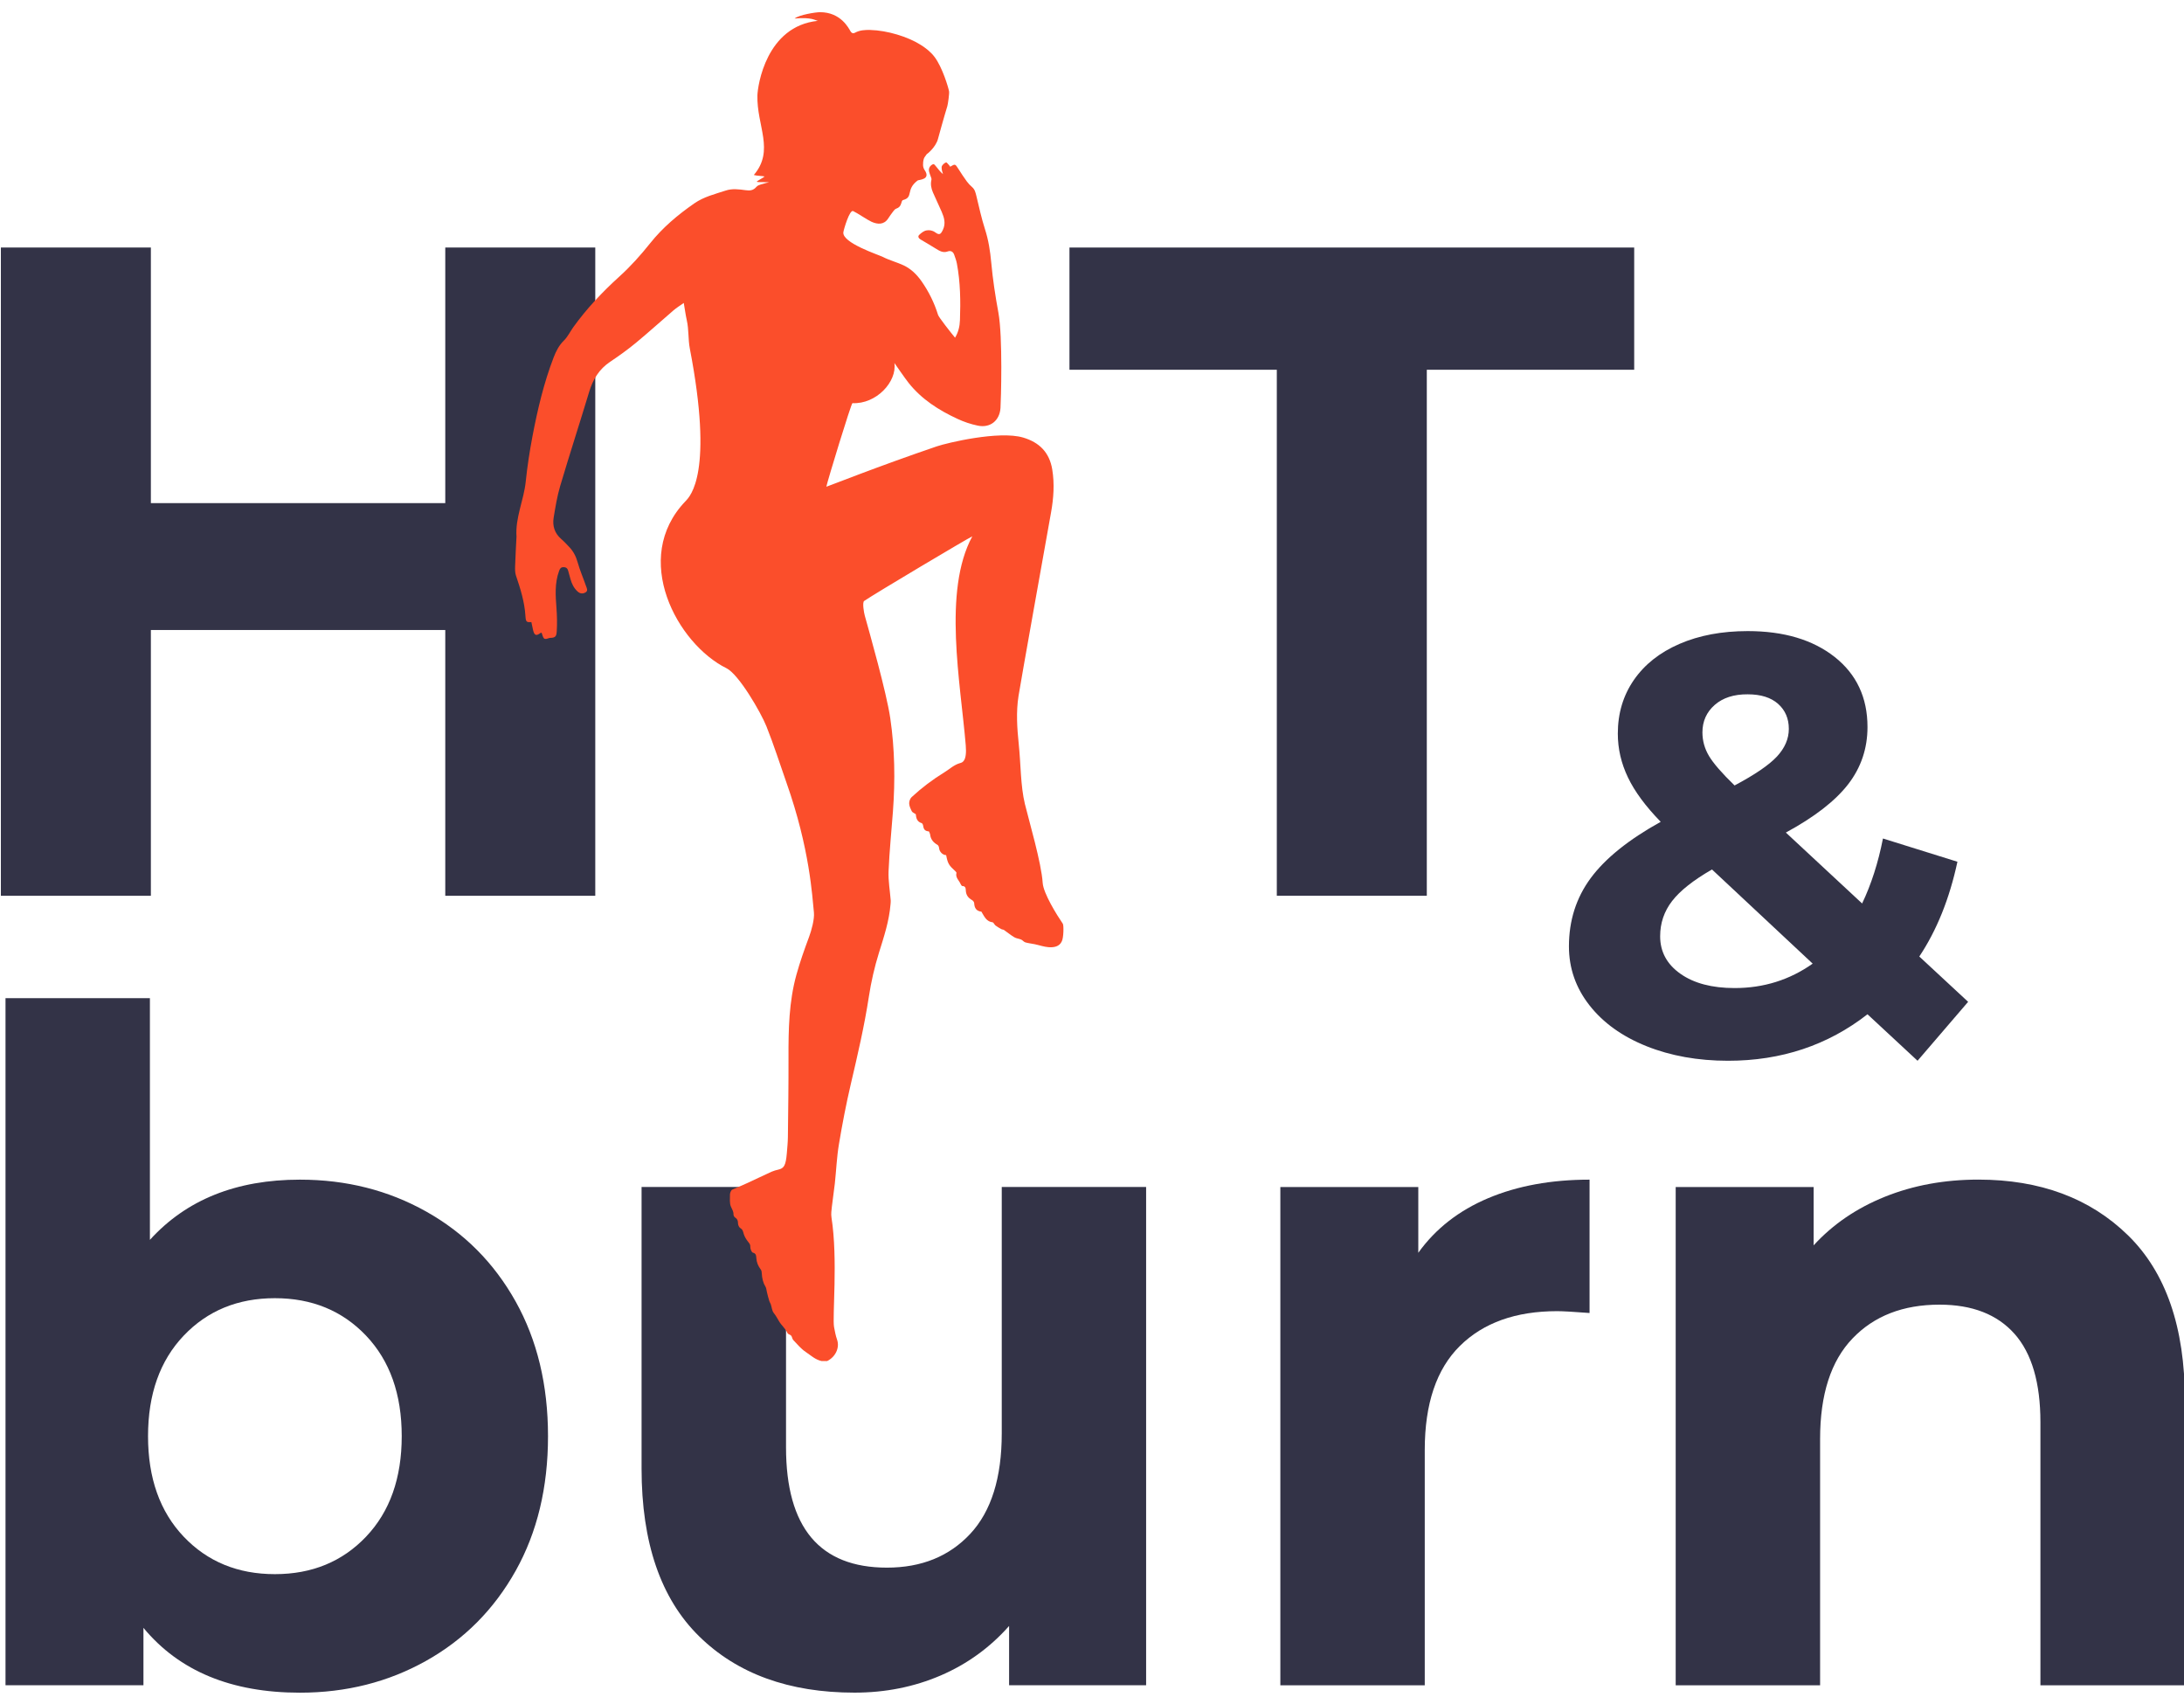 <?xml version="1.0" encoding="UTF-8"?> <svg xmlns="http://www.w3.org/2000/svg" xmlns:xlink="http://www.w3.org/1999/xlink" version="1.1" id="Слой_1" x="0px" y="0px" viewBox="0 0 500 390" style="enable-background:new 0 0 500 390;" xml:space="preserve"> <style type="text/css"> .st0{fill:#333347;} .st1{fill:#FB4E2B;} </style> <g> <g> <g> <g> <path class="st0" d="M136.28,56.65v148.37h-34.34v-60.83h-67.4v60.83H0.2V56.65h34.34v58.5h67.4v-58.5H136.28z"></path> <path class="st0" d="M292.32,84.63h-47.48V56.65h129.29v27.98h-47.48v120.39h-34.34V84.63z"></path> <path class="st0" d="M439,242.78l-11.46-10.64c-9.09,7.09-19.73,10.64-31.92,10.64c-6.91,0-13.14-1.12-18.69-3.34 c-5.55-2.23-9.89-5.34-13.03-9.34c-3.14-4-4.71-8.5-4.71-13.5c0-5.91,1.66-11.12,4.98-15.62c3.32-4.5,8.66-8.8,16.03-12.89 c-3.46-3.55-5.96-6.93-7.5-10.16c-1.55-3.23-2.32-6.57-2.32-10.03c0-4.64,1.23-8.73,3.68-12.28c2.46-3.55,5.93-6.3,10.44-8.25 c4.5-1.95,9.71-2.93,15.62-2.93c8.27,0,14.91,1.98,19.92,5.93c5,3.96,7.5,9.3,7.5,16.03c0,4.91-1.48,9.28-4.43,13.1 c-2.96,3.82-7.71,7.5-14.26,11.05l17.46,16.23c2.09-4.37,3.68-9.32,4.77-14.87l17.05,5.32c-1.82,8.46-4.73,15.69-8.73,21.69 l11.18,10.37L439,242.78z M414.99,220.55L391.94,199c-4.28,2.46-7.32,4.87-9.14,7.23c-1.82,2.36-2.73,5.05-2.73,8.05 c0,3.55,1.55,6.41,4.64,8.59c3.09,2.18,7.23,3.27,12.41,3.27C403.76,226.14,409.71,224.28,414.99,220.55z M392.55,161.35 c-1.86,1.64-2.8,3.73-2.8,6.28c0,1.91,0.5,3.71,1.5,5.39c1,1.68,2.95,3.93,5.86,6.75c4.64-2.46,7.86-4.66,9.69-6.61 c1.82-1.96,2.73-4.07,2.73-6.34c0-2.36-0.82-4.27-2.46-5.73c-1.64-1.45-3.96-2.18-6.96-2.18 C396.94,158.89,394.41,159.71,392.55,161.35z"></path> <path class="st0" d="M97.59,277.3c8.69,4.88,15.51,11.73,20.45,20.56c4.94,8.83,7.42,19.11,7.42,30.84 c0,11.73-2.47,22.01-7.42,30.84c-4.95,8.83-11.76,15.68-20.45,20.56c-8.69,4.88-18.33,7.31-28.93,7.31 c-15.69,0-27.63-4.94-35.82-14.84v13.14H1.26V228.45h33.06v55.32c8.34-9.19,19.78-13.78,34.34-13.78 C79.26,269.99,88.9,272.42,97.59,277.3z M83.81,351.7c5.44-5.72,8.16-13.39,8.16-23c0-9.61-2.72-17.27-8.16-23 c-5.44-5.72-12.4-8.58-20.88-8.58c-8.48,0-15.44,2.86-20.88,8.58c-5.44,5.72-8.16,13.39-8.16,23c0,9.61,2.72,17.27,8.16,23 c5.44,5.72,12.4,8.58,20.88,8.58C71.42,360.28,78.37,357.42,83.81,351.7z"></path> <path class="st0" d="M262.39,271.68v114.03h-31.37v-13.57c-4.38,4.95-9.61,8.73-15.68,11.34c-6.08,2.61-12.65,3.92-19.71,3.92 c-14.98,0-26.85-4.31-35.61-12.93c-8.76-8.62-13.14-21.41-13.14-38.36v-64.44h33.07v59.56c0,18.37,7.7,27.56,23.1,27.56 c7.91,0,14.27-2.58,19.08-7.74c4.8-5.15,7.21-12.82,7.21-23v-56.38H262.39z"></path> <path class="st0" d="M340.7,274.23c6.71-2.83,14.45-4.24,23.21-4.24v30.52c-3.68-0.28-6.15-0.42-7.42-0.42 c-9.47,0-16.89,2.65-22.26,7.95c-5.37,5.3-8.05,13.25-8.05,23.84v53.84h-33.06V271.68h31.58v15.05 C328.65,281.22,333.99,277.06,340.7,274.23z"></path> <path class="st0" d="M487.16,282.71c8.69,8.48,13.04,21.06,13.04,37.73v65.28h-33.07v-60.2c0-9.04-1.98-15.79-5.93-20.24 c-3.96-4.45-9.68-6.68-17.17-6.68c-8.34,0-14.98,2.58-19.92,7.74c-4.95,5.16-7.42,12.82-7.42,23v56.38h-33.06V271.68h31.58 v13.35c4.38-4.8,9.82-8.51,16.32-11.13c6.5-2.61,13.63-3.92,21.41-3.92C467.06,269.99,478.47,274.23,487.16,282.71z"></path> </g> </g> </g> <g> <g> <path class="st1" d="M243.32,211.42c-1.37-2-4.45-6.94-4.61-9.36c-0.3-4.59-3.1-14.07-4.07-18.04 c-1.01-4.16-0.93-9.14-1.41-13.71c-0.38-3.68-0.63-7.35-0.05-11.03c0.47-3.03,6.3-35.61,7.45-42.02 c0.58-3.24,0.81-6.52,0.27-9.81c-0.64-3.89-2.94-6.21-6.68-7.31c-5.52-1.62-17.37,1.21-19.78,2.03 c-13.53,4.61-24.74,9.09-25.26,9.23c0.2-1.14,5.7-19.14,5.98-19.13c5.44,0.27,10.24-4.9,9.6-9.19c0.3,0.4,2.33,3.39,3.26,4.56 c2.98,3.75,6.91,6.25,11.19,8.23c1.46,0.68,3.03,1.21,4.61,1.54c2.86,0.61,5.03-1.12,5.23-4.03c0.11-1.63,0.55-16.19-0.48-21.82 c-0.7-3.8-1.29-7.64-1.64-11.49c-0.24-2.62-0.63-5.14-1.44-7.64c-0.8-2.48-1.34-5.04-1.96-7.57c-0.19-0.76-0.34-1.49-0.98-2.04 c-0.45-0.39-0.87-0.83-1.22-1.31c-0.67-0.92-1.3-1.88-1.91-2.84c-0.75-1.18-0.74-1.19-1.89-0.51c-0.07-0.11-0.13-0.23-0.22-0.32 c-0.24-0.25-0.58-0.72-0.72-0.67c-0.36,0.13-0.72,0.45-0.93,0.79c-0.14,0.23-0.08,0.62-0.04,0.92c0.05,0.33,0.18,0.65,0.27,0.97 c-0.63-0.51-1.08-1.12-1.55-1.7c-0.19-0.23-0.48-0.62-0.64-0.59c-0.31,0.07-0.65,0.34-0.83,0.62c-0.46,0.73-0.05,1.44,0.18,2.14 c0.09,0.27,0.25,0.58,0.19,0.82c-0.25,1.02-0.05,1.98,0.34,2.89c0.64,1.5,1.37,2.95,2.01,4.45c0.57,1.32,0.96,2.65,0.29,4.09 c-0.51,1.08-0.81,1.31-1.77,0.61c-0.67-0.48-1.38-0.56-2.02-0.44c-0.61,0.11-1.21,0.59-1.67,1.04c-0.33,0.33-0.14,0.76,0.33,1.03 c1.17,0.67,2.32,1.38,3.47,2.08c0.85,0.52,1.66,1.06,2.75,0.66c0.67-0.25,1.22,0.03,1.47,0.72c0.24,0.68,0.5,1.36,0.63,2.06 c0.8,4.28,0.86,8.6,0.7,12.94c-0.05,1.41-0.35,2.73-1.12,4.02c-1.05-1.26-3.72-4.67-3.89-5.21c-0.86-2.78-2.13-5.35-3.8-7.73 c-1.08-1.53-2.37-2.8-4.09-3.62c-1.37-0.65-3.38-1.21-4.72-1.91c-0.94-0.49-9.43-3.23-9.07-5.68c0.11-0.71,1.43-5.2,2.24-4.83 c0.96,0.44,3.25,2.02,4.21,2.45c1.43,0.64,2.86,0.7,3.81-0.76c0.35-0.54,0.72-1.06,1.11-1.57c0.21-0.27,0.45-0.59,0.74-0.68 c0.64-0.21,0.96-0.6,1.14-1.22c0.07-0.27,0.16-0.68,0.43-0.75c2.43-0.64,0.53-2.36,3.32-4.47c0.26-0.2,3.16-0.16,1.57-2.44 c-0.21-0.31-0.31-0.71-0.33-1.07c-0.02-0.48,0.04-0.99,0.18-1.46c0.1-0.34,0.38-0.62,0.67-1.06c0.1-0.02,2.04-1.56,2.56-3.45 c0.06-0.23,1.45-5.29,2.15-7.53c0.14-0.46,0.48-2.87,0.4-3.37c-0.15-0.89-1.54-5.54-3.32-7.89c-0.88-1.16-1.99-2.03-3.22-2.8 c-2.89-1.83-7.61-3.28-11.49-3.38c-1.23-0.03-2.42,0.03-3.53,0.64c-0.42,0.23-0.75,0.09-1-0.33c-0.39-0.65-2.19-4.39-7-4.38 c-0.95,0-4.77,0.59-5.8,1.45c3.99-0.36,4.71,0.45,5.33,0.53c-11.85,1.19-13.79,14.88-13.85,17.06 c-0.18,6.98,3.99,12.6-0.82,18.22c0.63,0.2,2.12,0.23,2.47,0.34c-0.24,0.26-1.56,0.91-1.83,1.2c0.25,0.2,2.54-0.01,2.79,0.19 c-0.3,0.04-0.48,0.04-0.64,0.1c-0.75,0.27-1.73,0.35-2.19,0.88c-0.75,0.87-1.52,0.9-2.48,0.77c-1.53-0.2-3.04-0.42-4.58,0.09 c-2.46,0.81-4.96,1.4-7.17,2.93c-3.78,2.62-7.25,5.54-10.12,9.14c-2.17,2.72-4.48,5.3-7.07,7.64c-3.87,3.5-7.44,7.3-10.5,11.54 c-0.73,1.02-1.28,2.21-2.16,3.07c-1.14,1.12-1.8,2.44-2.35,3.86c-2.25,5.85-3.68,11.93-4.85,18.07 c-0.65,3.43-1.18,6.89-1.54,10.36c-0.44,4.27-2.43,8.26-2.11,12.65c0,0.03-0.01,0.05-0.01,0.08c-0.11,2.21-0.24,4.41-0.31,6.62 c-0.02,0.71-0.03,1.48,0.19,2.14c1.02,3.01,1.97,6.02,2.17,9.23c0.09,1.44,0.26,1.49,1.36,1.43c0.12,0.6,0.24,1.22,0.39,1.83 c0.31,1.26,0.71,1.4,1.76,0.63c0.03-0.02,0.09-0.01,0.19-0.02c0.05,0.14,0.1,0.28,0.15,0.43c0.34,1.08,0.5,1.16,1.57,0.79 c0.07-0.03,0.16-0.04,0.23-0.04c1.3-0.01,1.45-0.45,1.52-1.51c0.11-1.75,0.07-3.52-0.06-5.27c-0.22-2.89-0.43-5.75,0.6-8.55 c0.2-0.55,0.4-0.86,1.03-0.86c0.62,0.01,0.92,0.31,1.06,0.87c0.16,0.62,0.34,1.24,0.51,1.85c0.3,1.07,0.76,2.04,1.6,2.82 c0.57,0.53,1.19,0.61,1.83,0.25c0.66-0.37,0.31-0.97,0.15-1.43c-0.63-1.83-1.42-3.62-1.94-5.49c-0.38-1.36-0.99-2.52-1.95-3.52 c-0.59-0.62-1.17-1.25-1.82-1.81c-1.49-1.3-2.02-2.97-1.72-4.84c0.4-2.45,0.8-4.91,1.5-7.28c2.14-7.21,4.47-14.37,6.64-21.56 c0.86-2.84,2.28-5.18,4.79-6.86c2.04-1.36,4.04-2.8,5.93-4.36c2.92-2.41,5.73-4.97,8.61-7.44c0.67-0.57,1.43-1.04,2.32-1.67 c0.26,1.47,0.42,2.74,0.7,3.99c0.48,2.13,0.28,4.3,0.69,6.45c5.48,28.44,0.12,33.77-0.99,34.93 c-12.57,13.1-1.87,32.68,9.39,38.24c2.83,1.4,7.89,10.16,9.14,13.3c1.69,4.23,3.07,8.58,4.58,12.87 c5.38,15.22,5.9,26.09,6.29,29.73c0.16,1.5-0.57,4.15-1.11,5.58c-1.06,2.85-2.08,5.72-2.89,8.64 c-1.72,6.19-1.84,12.55-1.82,18.92c0.02,6.09-0.07,12.19-0.14,18.28c-0.01,1.22-0.15,2.44-0.24,3.66 c-0.24,2.84-0.65,3.47-1.96,3.77c-0.51,0.12-1.04,0.26-1.51,0.47c-1.85,0.84-3.68,1.73-5.53,2.58c-1.01,0.47-2.05,0.89-3.07,1.34 c-0.22,0.1-0.51,0.18-0.63,0.36c-0.18,0.28-0.32,0.64-0.32,0.96c0.01,0.94-0.13,1.99,0.23,2.79c0.26,0.59,0.6,1.08,0.58,1.77 c-0.01,0.23,0.17,0.56,0.36,0.68c0.52,0.33,0.67,0.73,0.67,1.34c0,0.38,0.24,0.92,0.54,1.1c0.57,0.34,0.62,0.81,0.78,1.35 c0.18,0.6,0.54,1.17,0.92,1.68c0.28,0.38,0.6,0.63,0.57,1.21c-0.02,0.47,0.29,1.3,0.6,1.37c0.77,0.18,0.75,0.79,0.78,1.2 c0.06,1.03,0.42,1.88,1.04,2.69c0.17,0.23,0.2,0.58,0.22,0.94c0.05,0.96,0.27,2,0.76,2.8c0.3,0.49,0.29,0.9,0.4,1.36 c0.16,0.72,0.36,1.43,0.57,2.13c0.07,0.25,0.25,0.46,0.33,0.71c0.22,0.66,0.26,1.45,0.66,1.96c0.49,0.62,0.85,1.27,1.24,1.94 c0.55,0.94,1.47,1.64,1.92,2.69c0.11,0.26,0.63,0.33,0.84,0.58c0.23,0.28,0.24,0.75,0.48,1c0.9,0.94,1.75,1.99,2.81,2.7 c1.16,0.78,2.23,1.8,3.67,2.11h1.28c1.89-0.92,2.92-3.04,2.27-4.89c-0.32-0.93-0.51-1.91-0.69-2.88 c-0.43-2.24,0.91-15.53-0.59-25.09c-0.13-0.82,0-1.66,0.09-2.48c0.2-1.78,0.48-3.55,0.68-5.32c0.32-2.97,0.44-5.98,0.93-8.93 c0.77-4.63,1.66-9.25,2.73-13.82c1.55-6.63,3.1-13.25,4.13-19.99c0.52-3.39,1.29-6.77,2.31-10.05c1.14-3.65,2.34-7.26,2.65-11.1 c0.02-0.29,0.06-0.59,0.04-0.88c-0.17-2.23-0.58-4.46-0.49-6.68c0.19-4.56,0.66-9.11,1-13.67c0.53-7.14,0.43-14.26-0.61-21.35 c-0.86-5.9-4.78-19.68-5.84-23.49c-0.16-0.56-0.62-3.02-0.13-3.35c2.28-1.58,23.98-14.49,24.75-14.78 c-6.8,12.51-2.68,33.58-1.5,47.83c0.32,3.75-0.84,3.94-1.32,4.07c-1.38,0.39-2.38,1.37-3.55,2.09c-2.7,1.66-5.21,3.55-7.53,5.7 c-0.35,0.33-0.58,0.98-0.55,1.47c0.03,0.61,0.33,1.22,0.61,1.78c0.13,0.25,0.5,0.37,0.9,0.65c0.08,0.76,0.2,1.71,1.36,2.05 c0.17,0.05,0.31,0.42,0.34,0.66c0.13,0.83,0.46,1.16,1.31,1.23c0.1,0.25,0.25,0.49,0.28,0.74c0.13,1.1,0.75,1.81,1.68,2.34 c0.21,0.12,0.35,0.49,0.37,0.76c0.07,0.81,0.8,1.57,1.61,1.59c0.38,1.93,0.58,2.28,2.16,3.73c0.09,0.09,0.22,0.24,0.2,0.34 c-0.28,1.09,0.63,1.73,0.97,2.58c0.07,0.18,0.27,0.44,0.4,0.43c0.74-0.02,0.75,0.61,0.77,1c0.05,1.05,0.55,1.72,1.43,2.21 c0.23,0.13,0.48,0.45,0.49,0.69c0.05,1.09,0.46,1.81,1.63,1.96c0.07,0.01,0.13,0.19,0.19,0.29c0.57,0.96,1.05,1.98,2.38,2.14 c0.25,0.03,0.42,0.54,0.69,0.74c0.42,0.32,0.88,0.57,1.34,0.83c0.18,0.1,0.43,0.08,0.59,0.19c0.8,0.55,1.54,1.18,2.37,1.67 c0.46,0.28,1.07,0.31,1.57,0.53c0.34,0.15,0.6,0.53,0.95,0.64c0.7,0.2,1.43,0.27,2.15,0.42c1.06,0.22,2.1,0.6,3.17,0.68 c1.19,0.09,2.47-0.1,3.03-1.34C243.52,214.6,243.55,211.75,243.32,211.42z"></path> </g> </g> </g> </svg> 